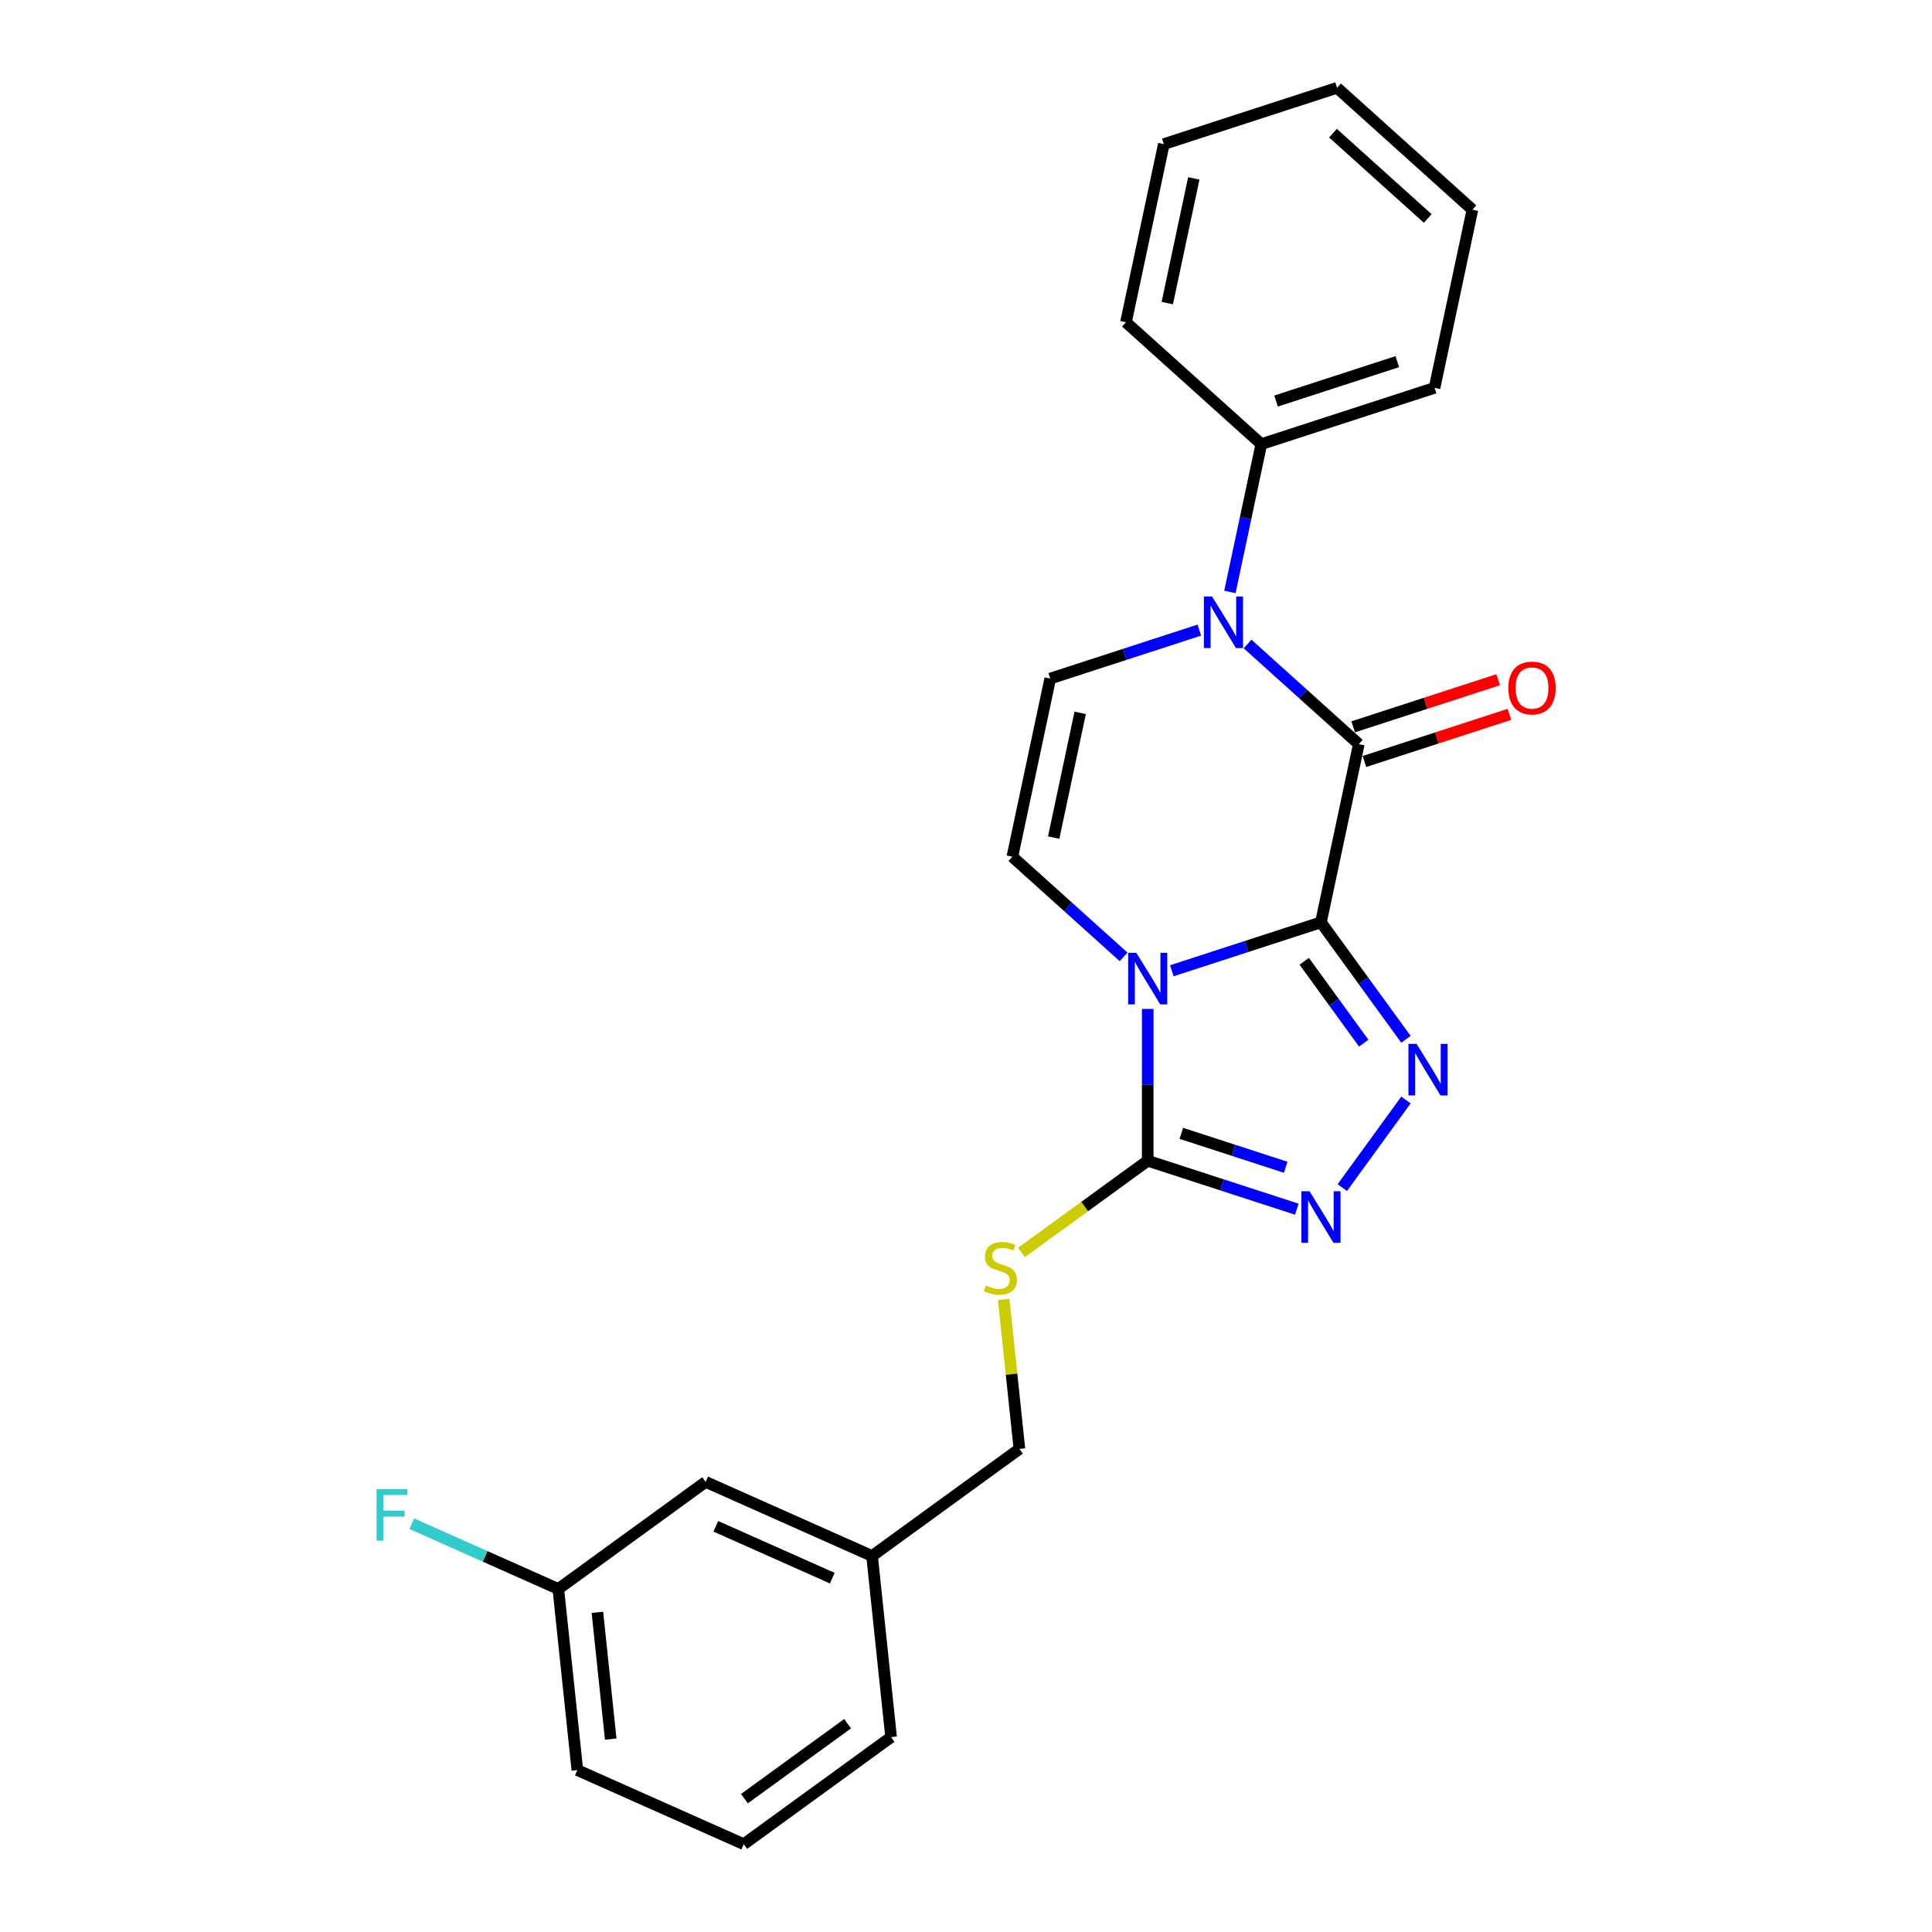 <?xml version='1.0' encoding='iso-8859-1'?>
<svg version='1.1' baseProfile='full'
              xmlns='http://www.w3.org/2000/svg'
                      xmlns:rdkit='http://www.rdkit.org/xml'
                      xmlns:xlink='http://www.w3.org/1999/xlink'
                  xml:space='preserve'
width='1000px' height='1000px' viewBox='0 0 1000 1000'>
<!-- END OF HEADER -->
<rect style='opacity:1.0;fill:#FFFFFF;stroke:none' width='1000' height='1000' x='0' y='0'> </rect>
<path class='bond-0' d='M 683.717,477.389 L 645.128,489.927' style='fill:none;fill-rule:evenodd;stroke:#000000;stroke-width:6px;stroke-linecap:butt;stroke-linejoin:miter;stroke-opacity:1' />
<path class='bond-0' d='M 645.128,489.927 L 606.539,502.465' style='fill:none;fill-rule:evenodd;stroke:#0000FF;stroke-width:6px;stroke-linecap:butt;stroke-linejoin:miter;stroke-opacity:1' />
<path class='bond-1' d='M 683.717,477.389 L 703.317,385.175' style='fill:none;fill-rule:evenodd;stroke:#000000;stroke-width:6px;stroke-linecap:butt;stroke-linejoin:miter;stroke-opacity:1' />
<path class='bond-2' d='M 683.717,477.389 L 705.718,507.67' style='fill:none;fill-rule:evenodd;stroke:#000000;stroke-width:6px;stroke-linecap:butt;stroke-linejoin:miter;stroke-opacity:1' />
<path class='bond-2' d='M 705.718,507.67 L 727.718,537.952' style='fill:none;fill-rule:evenodd;stroke:#0000FF;stroke-width:6px;stroke-linecap:butt;stroke-linejoin:miter;stroke-opacity:1' />
<path class='bond-2' d='M 675.063,497.556 L 690.464,518.753' style='fill:none;fill-rule:evenodd;stroke:#000000;stroke-width:6px;stroke-linecap:butt;stroke-linejoin:miter;stroke-opacity:1' />
<path class='bond-2' d='M 690.464,518.753 L 705.864,539.95' style='fill:none;fill-rule:evenodd;stroke:#0000FF;stroke-width:6px;stroke-linecap:butt;stroke-linejoin:miter;stroke-opacity:1' />
<path class='bond-4' d='M 594.058,522.227 L 594.058,561.51' style='fill:none;fill-rule:evenodd;stroke:#0000FF;stroke-width:6px;stroke-linecap:butt;stroke-linejoin:miter;stroke-opacity:1' />
<path class='bond-4' d='M 594.058,561.51 L 594.058,600.794' style='fill:none;fill-rule:evenodd;stroke:#000000;stroke-width:6px;stroke-linecap:butt;stroke-linejoin:miter;stroke-opacity:1' />
<path class='bond-6' d='M 581.576,495.282 L 552.787,469.361' style='fill:none;fill-rule:evenodd;stroke:#0000FF;stroke-width:6px;stroke-linecap:butt;stroke-linejoin:miter;stroke-opacity:1' />
<path class='bond-6' d='M 552.787,469.361 L 523.999,443.44' style='fill:none;fill-rule:evenodd;stroke:#000000;stroke-width:6px;stroke-linecap:butt;stroke-linejoin:miter;stroke-opacity:1' />
<path class='bond-3' d='M 703.317,385.175 L 674.529,359.254' style='fill:none;fill-rule:evenodd;stroke:#000000;stroke-width:6px;stroke-linecap:butt;stroke-linejoin:miter;stroke-opacity:1' />
<path class='bond-3' d='M 674.529,359.254 L 645.74,333.333' style='fill:none;fill-rule:evenodd;stroke:#0000FF;stroke-width:6px;stroke-linecap:butt;stroke-linejoin:miter;stroke-opacity:1' />
<path class='bond-9' d='M 706.231,394.141 L 743.754,381.949' style='fill:none;fill-rule:evenodd;stroke:#000000;stroke-width:6px;stroke-linecap:butt;stroke-linejoin:miter;stroke-opacity:1' />
<path class='bond-9' d='M 743.754,381.949 L 781.278,369.757' style='fill:none;fill-rule:evenodd;stroke:#FF0000;stroke-width:6px;stroke-linecap:butt;stroke-linejoin:miter;stroke-opacity:1' />
<path class='bond-9' d='M 700.404,376.21 L 737.928,364.017' style='fill:none;fill-rule:evenodd;stroke:#000000;stroke-width:6px;stroke-linecap:butt;stroke-linejoin:miter;stroke-opacity:1' />
<path class='bond-9' d='M 737.928,364.017 L 775.451,351.825' style='fill:none;fill-rule:evenodd;stroke:#FF0000;stroke-width:6px;stroke-linecap:butt;stroke-linejoin:miter;stroke-opacity:1' />
<path class='bond-5' d='M 727.718,569.363 L 694.775,614.706' style='fill:none;fill-rule:evenodd;stroke:#0000FF;stroke-width:6px;stroke-linecap:butt;stroke-linejoin:miter;stroke-opacity:1' />
<path class='bond-7' d='M 620.777,326.15 L 582.188,338.688' style='fill:none;fill-rule:evenodd;stroke:#0000FF;stroke-width:6px;stroke-linecap:butt;stroke-linejoin:miter;stroke-opacity:1' />
<path class='bond-7' d='M 582.188,338.688 L 543.599,351.226' style='fill:none;fill-rule:evenodd;stroke:#000000;stroke-width:6px;stroke-linecap:butt;stroke-linejoin:miter;stroke-opacity:1' />
<path class='bond-10' d='M 636.597,306.388 L 644.728,268.135' style='fill:none;fill-rule:evenodd;stroke:#0000FF;stroke-width:6px;stroke-linecap:butt;stroke-linejoin:miter;stroke-opacity:1' />
<path class='bond-10' d='M 644.728,268.135 L 652.859,229.881' style='fill:none;fill-rule:evenodd;stroke:#000000;stroke-width:6px;stroke-linecap:butt;stroke-linejoin:miter;stroke-opacity:1' />
<path class='bond-8' d='M 594.058,600.794 L 561.382,624.535' style='fill:none;fill-rule:evenodd;stroke:#000000;stroke-width:6px;stroke-linecap:butt;stroke-linejoin:miter;stroke-opacity:1' />
<path class='bond-8' d='M 561.382,624.535 L 528.706,648.275' style='fill:none;fill-rule:evenodd;stroke:#CCCC00;stroke-width:6px;stroke-linecap:butt;stroke-linejoin:miter;stroke-opacity:1' />
<path class='bond-24' d='M 594.058,600.794 L 632.646,613.332' style='fill:none;fill-rule:evenodd;stroke:#000000;stroke-width:6px;stroke-linecap:butt;stroke-linejoin:miter;stroke-opacity:1' />
<path class='bond-24' d='M 632.646,613.332 L 671.235,625.871' style='fill:none;fill-rule:evenodd;stroke:#0000FF;stroke-width:6px;stroke-linecap:butt;stroke-linejoin:miter;stroke-opacity:1' />
<path class='bond-24' d='M 611.461,586.624 L 638.473,595.401' style='fill:none;fill-rule:evenodd;stroke:#000000;stroke-width:6px;stroke-linecap:butt;stroke-linejoin:miter;stroke-opacity:1' />
<path class='bond-24' d='M 638.473,595.401 L 665.485,604.177' style='fill:none;fill-rule:evenodd;stroke:#0000FF;stroke-width:6px;stroke-linecap:butt;stroke-linejoin:miter;stroke-opacity:1' />
<path class='bond-25' d='M 523.999,443.44 L 543.599,351.226' style='fill:none;fill-rule:evenodd;stroke:#000000;stroke-width:6px;stroke-linecap:butt;stroke-linejoin:miter;stroke-opacity:1' />
<path class='bond-25' d='M 545.382,433.528 L 559.102,368.978' style='fill:none;fill-rule:evenodd;stroke:#000000;stroke-width:6px;stroke-linecap:butt;stroke-linejoin:miter;stroke-opacity:1' />
<path class='bond-11' d='M 519.511,672.591 L 523.577,711.277' style='fill:none;fill-rule:evenodd;stroke:#CCCC00;stroke-width:6px;stroke-linecap:butt;stroke-linejoin:miter;stroke-opacity:1' />
<path class='bond-11' d='M 523.577,711.277 L 527.643,749.964' style='fill:none;fill-rule:evenodd;stroke:#000000;stroke-width:6px;stroke-linecap:butt;stroke-linejoin:miter;stroke-opacity:1' />
<path class='bond-17' d='M 652.859,229.881 L 742.518,200.749' style='fill:none;fill-rule:evenodd;stroke:#000000;stroke-width:6px;stroke-linecap:butt;stroke-linejoin:miter;stroke-opacity:1' />
<path class='bond-17' d='M 660.482,207.579 L 723.243,187.187' style='fill:none;fill-rule:evenodd;stroke:#000000;stroke-width:6px;stroke-linecap:butt;stroke-linejoin:miter;stroke-opacity:1' />
<path class='bond-18' d='M 652.859,229.881 L 582.8,166.8' style='fill:none;fill-rule:evenodd;stroke:#000000;stroke-width:6px;stroke-linecap:butt;stroke-linejoin:miter;stroke-opacity:1' />
<path class='bond-14' d='M 527.643,749.964 L 451.374,805.376' style='fill:none;fill-rule:evenodd;stroke:#000000;stroke-width:6px;stroke-linecap:butt;stroke-linejoin:miter;stroke-opacity:1' />
<path class='bond-12' d='M 365.251,767.032 L 451.374,805.376' style='fill:none;fill-rule:evenodd;stroke:#000000;stroke-width:6px;stroke-linecap:butt;stroke-linejoin:miter;stroke-opacity:1' />
<path class='bond-12' d='M 370.501,790.008 L 430.787,816.849' style='fill:none;fill-rule:evenodd;stroke:#000000;stroke-width:6px;stroke-linecap:butt;stroke-linejoin:miter;stroke-opacity:1' />
<path class='bond-13' d='M 365.251,767.032 L 288.983,822.444' style='fill:none;fill-rule:evenodd;stroke:#000000;stroke-width:6px;stroke-linecap:butt;stroke-linejoin:miter;stroke-opacity:1' />
<path class='bond-15' d='M 288.983,822.444 L 251.068,805.564' style='fill:none;fill-rule:evenodd;stroke:#000000;stroke-width:6px;stroke-linecap:butt;stroke-linejoin:miter;stroke-opacity:1' />
<path class='bond-15' d='M 251.068,805.564 L 213.154,788.683' style='fill:none;fill-rule:evenodd;stroke:#33CCCC;stroke-width:6px;stroke-linecap:butt;stroke-linejoin:miter;stroke-opacity:1' />
<path class='bond-27' d='M 288.983,822.444 L 298.837,916.201' style='fill:none;fill-rule:evenodd;stroke:#000000;stroke-width:6px;stroke-linecap:butt;stroke-linejoin:miter;stroke-opacity:1' />
<path class='bond-27' d='M 309.212,834.537 L 316.11,900.167' style='fill:none;fill-rule:evenodd;stroke:#000000;stroke-width:6px;stroke-linecap:butt;stroke-linejoin:miter;stroke-opacity:1' />
<path class='bond-20' d='M 451.374,805.376 L 461.229,899.133' style='fill:none;fill-rule:evenodd;stroke:#000000;stroke-width:6px;stroke-linecap:butt;stroke-linejoin:miter;stroke-opacity:1' />
<path class='bond-16' d='M 384.96,954.545 L 461.229,899.133' style='fill:none;fill-rule:evenodd;stroke:#000000;stroke-width:6px;stroke-linecap:butt;stroke-linejoin:miter;stroke-opacity:1' />
<path class='bond-16' d='M 385.318,930.98 L 438.706,892.191' style='fill:none;fill-rule:evenodd;stroke:#000000;stroke-width:6px;stroke-linecap:butt;stroke-linejoin:miter;stroke-opacity:1' />
<path class='bond-19' d='M 384.96,954.545 L 298.837,916.201' style='fill:none;fill-rule:evenodd;stroke:#000000;stroke-width:6px;stroke-linecap:butt;stroke-linejoin:miter;stroke-opacity:1' />
<path class='bond-22' d='M 742.518,200.749 L 762.119,108.536' style='fill:none;fill-rule:evenodd;stroke:#000000;stroke-width:6px;stroke-linecap:butt;stroke-linejoin:miter;stroke-opacity:1' />
<path class='bond-21' d='M 582.8,166.8 L 602.401,74.587' style='fill:none;fill-rule:evenodd;stroke:#000000;stroke-width:6px;stroke-linecap:butt;stroke-linejoin:miter;stroke-opacity:1' />
<path class='bond-21' d='M 604.183,156.888 L 617.904,92.339' style='fill:none;fill-rule:evenodd;stroke:#000000;stroke-width:6px;stroke-linecap:butt;stroke-linejoin:miter;stroke-opacity:1' />
<path class='bond-23' d='M 602.401,74.587 L 692.06,45.455' style='fill:none;fill-rule:evenodd;stroke:#000000;stroke-width:6px;stroke-linecap:butt;stroke-linejoin:miter;stroke-opacity:1' />
<path class='bond-26' d='M 762.119,108.536 L 692.06,45.455' style='fill:none;fill-rule:evenodd;stroke:#000000;stroke-width:6px;stroke-linecap:butt;stroke-linejoin:miter;stroke-opacity:1' />
<path class='bond-26' d='M 738.994,113.085 L 689.953,68.928' style='fill:none;fill-rule:evenodd;stroke:#000000;stroke-width:6px;stroke-linecap:butt;stroke-linejoin:miter;stroke-opacity:1' />
<path  class='atom-1' d='M 588.156 493.172
L 596.905 507.313
Q 597.772 508.708, 599.167 511.234
Q 600.562 513.761, 600.638 513.912
L 600.638 493.172
L 604.183 493.172
L 604.183 519.87
L 600.525 519.87
L 591.135 504.409
Q 590.042 502.599, 588.873 500.525
Q 587.741 498.451, 587.402 497.81
L 587.402 519.87
L 583.933 519.87
L 583.933 493.172
L 588.156 493.172
' fill='#0000FF'/>
<path  class='atom-3' d='M 733.228 540.308
L 741.976 554.449
Q 742.844 555.845, 744.239 558.371
Q 745.634 560.898, 745.71 561.049
L 745.71 540.308
L 749.254 540.308
L 749.254 567.007
L 745.597 567.007
L 736.207 551.546
Q 735.113 549.736, 733.944 547.662
Q 732.813 545.588, 732.474 544.947
L 732.474 567.007
L 729.004 567.007
L 729.004 540.308
L 733.228 540.308
' fill='#0000FF'/>
<path  class='atom-4' d='M 627.357 308.745
L 636.106 322.886
Q 636.973 324.281, 638.368 326.808
Q 639.764 329.335, 639.839 329.485
L 639.839 308.745
L 643.384 308.745
L 643.384 335.443
L 639.726 335.443
L 630.336 319.983
Q 629.243 318.173, 628.074 316.099
Q 626.942 314.025, 626.603 313.383
L 626.603 335.443
L 623.134 335.443
L 623.134 308.745
L 627.357 308.745
' fill='#0000FF'/>
<path  class='atom-6' d='M 677.815 616.577
L 686.564 630.718
Q 687.431 632.113, 688.827 634.64
Q 690.222 637.166, 690.297 637.317
L 690.297 616.577
L 693.842 616.577
L 693.842 643.275
L 690.184 643.275
L 680.794 627.815
Q 679.701 626.004, 678.532 623.93
Q 677.401 621.856, 677.061 621.215
L 677.061 643.275
L 673.592 643.275
L 673.592 616.577
L 677.815 616.577
' fill='#0000FF'/>
<path  class='atom-9' d='M 510.247 665.37
Q 510.549 665.483, 511.793 666.011
Q 513.037 666.539, 514.395 666.878
Q 515.79 667.18, 517.148 667.18
Q 519.674 667.18, 521.145 665.973
Q 522.616 664.729, 522.616 662.58
Q 522.616 661.109, 521.861 660.204
Q 521.145 659.299, 520.014 658.809
Q 518.882 658.318, 516.997 657.753
Q 514.621 657.036, 513.188 656.357
Q 511.793 655.679, 510.775 654.246
Q 509.794 652.813, 509.794 650.399
Q 509.794 647.043, 512.057 644.969
Q 514.357 642.895, 518.882 642.895
Q 521.975 642.895, 525.482 644.366
L 524.614 647.27
Q 521.409 645.95, 518.996 645.95
Q 516.394 645.95, 514.961 647.043
Q 513.528 648.099, 513.565 649.947
Q 513.565 651.38, 514.282 652.247
Q 515.036 653.114, 516.092 653.605
Q 517.186 654.095, 518.996 654.661
Q 521.409 655.415, 522.842 656.169
Q 524.275 656.923, 525.293 658.469
Q 526.349 659.978, 526.349 662.58
Q 526.349 666.275, 523.86 668.274
Q 521.409 670.235, 517.299 670.235
Q 514.923 670.235, 513.113 669.707
Q 511.341 669.216, 509.229 668.349
L 510.247 665.37
' fill='#CCCC00'/>
<path  class='atom-10' d='M 780.721 356.119
Q 780.721 349.708, 783.889 346.126
Q 787.056 342.543, 792.977 342.543
Q 798.897 342.543, 802.065 346.126
Q 805.232 349.708, 805.232 356.119
Q 805.232 362.605, 802.027 366.3
Q 798.822 369.958, 792.977 369.958
Q 787.094 369.958, 783.889 366.3
Q 780.721 362.643, 780.721 356.119
M 792.977 366.941
Q 797.049 366.941, 799.236 364.226
Q 801.461 361.474, 801.461 356.119
Q 801.461 350.877, 799.236 348.238
Q 797.049 345.56, 792.977 345.56
Q 788.904 345.56, 786.679 348.2
Q 784.492 350.84, 784.492 356.119
Q 784.492 361.511, 786.679 364.226
Q 788.904 366.941, 792.977 366.941
' fill='#FF0000'/>
<path  class='atom-16' d='M 194.922 770.751
L 210.797 770.751
L 210.797 773.805
L 198.504 773.805
L 198.504 781.913
L 209.44 781.913
L 209.44 785.005
L 198.504 785.005
L 198.504 797.449
L 194.922 797.449
L 194.922 770.751
' fill='#33CCCC'/>
</svg>

